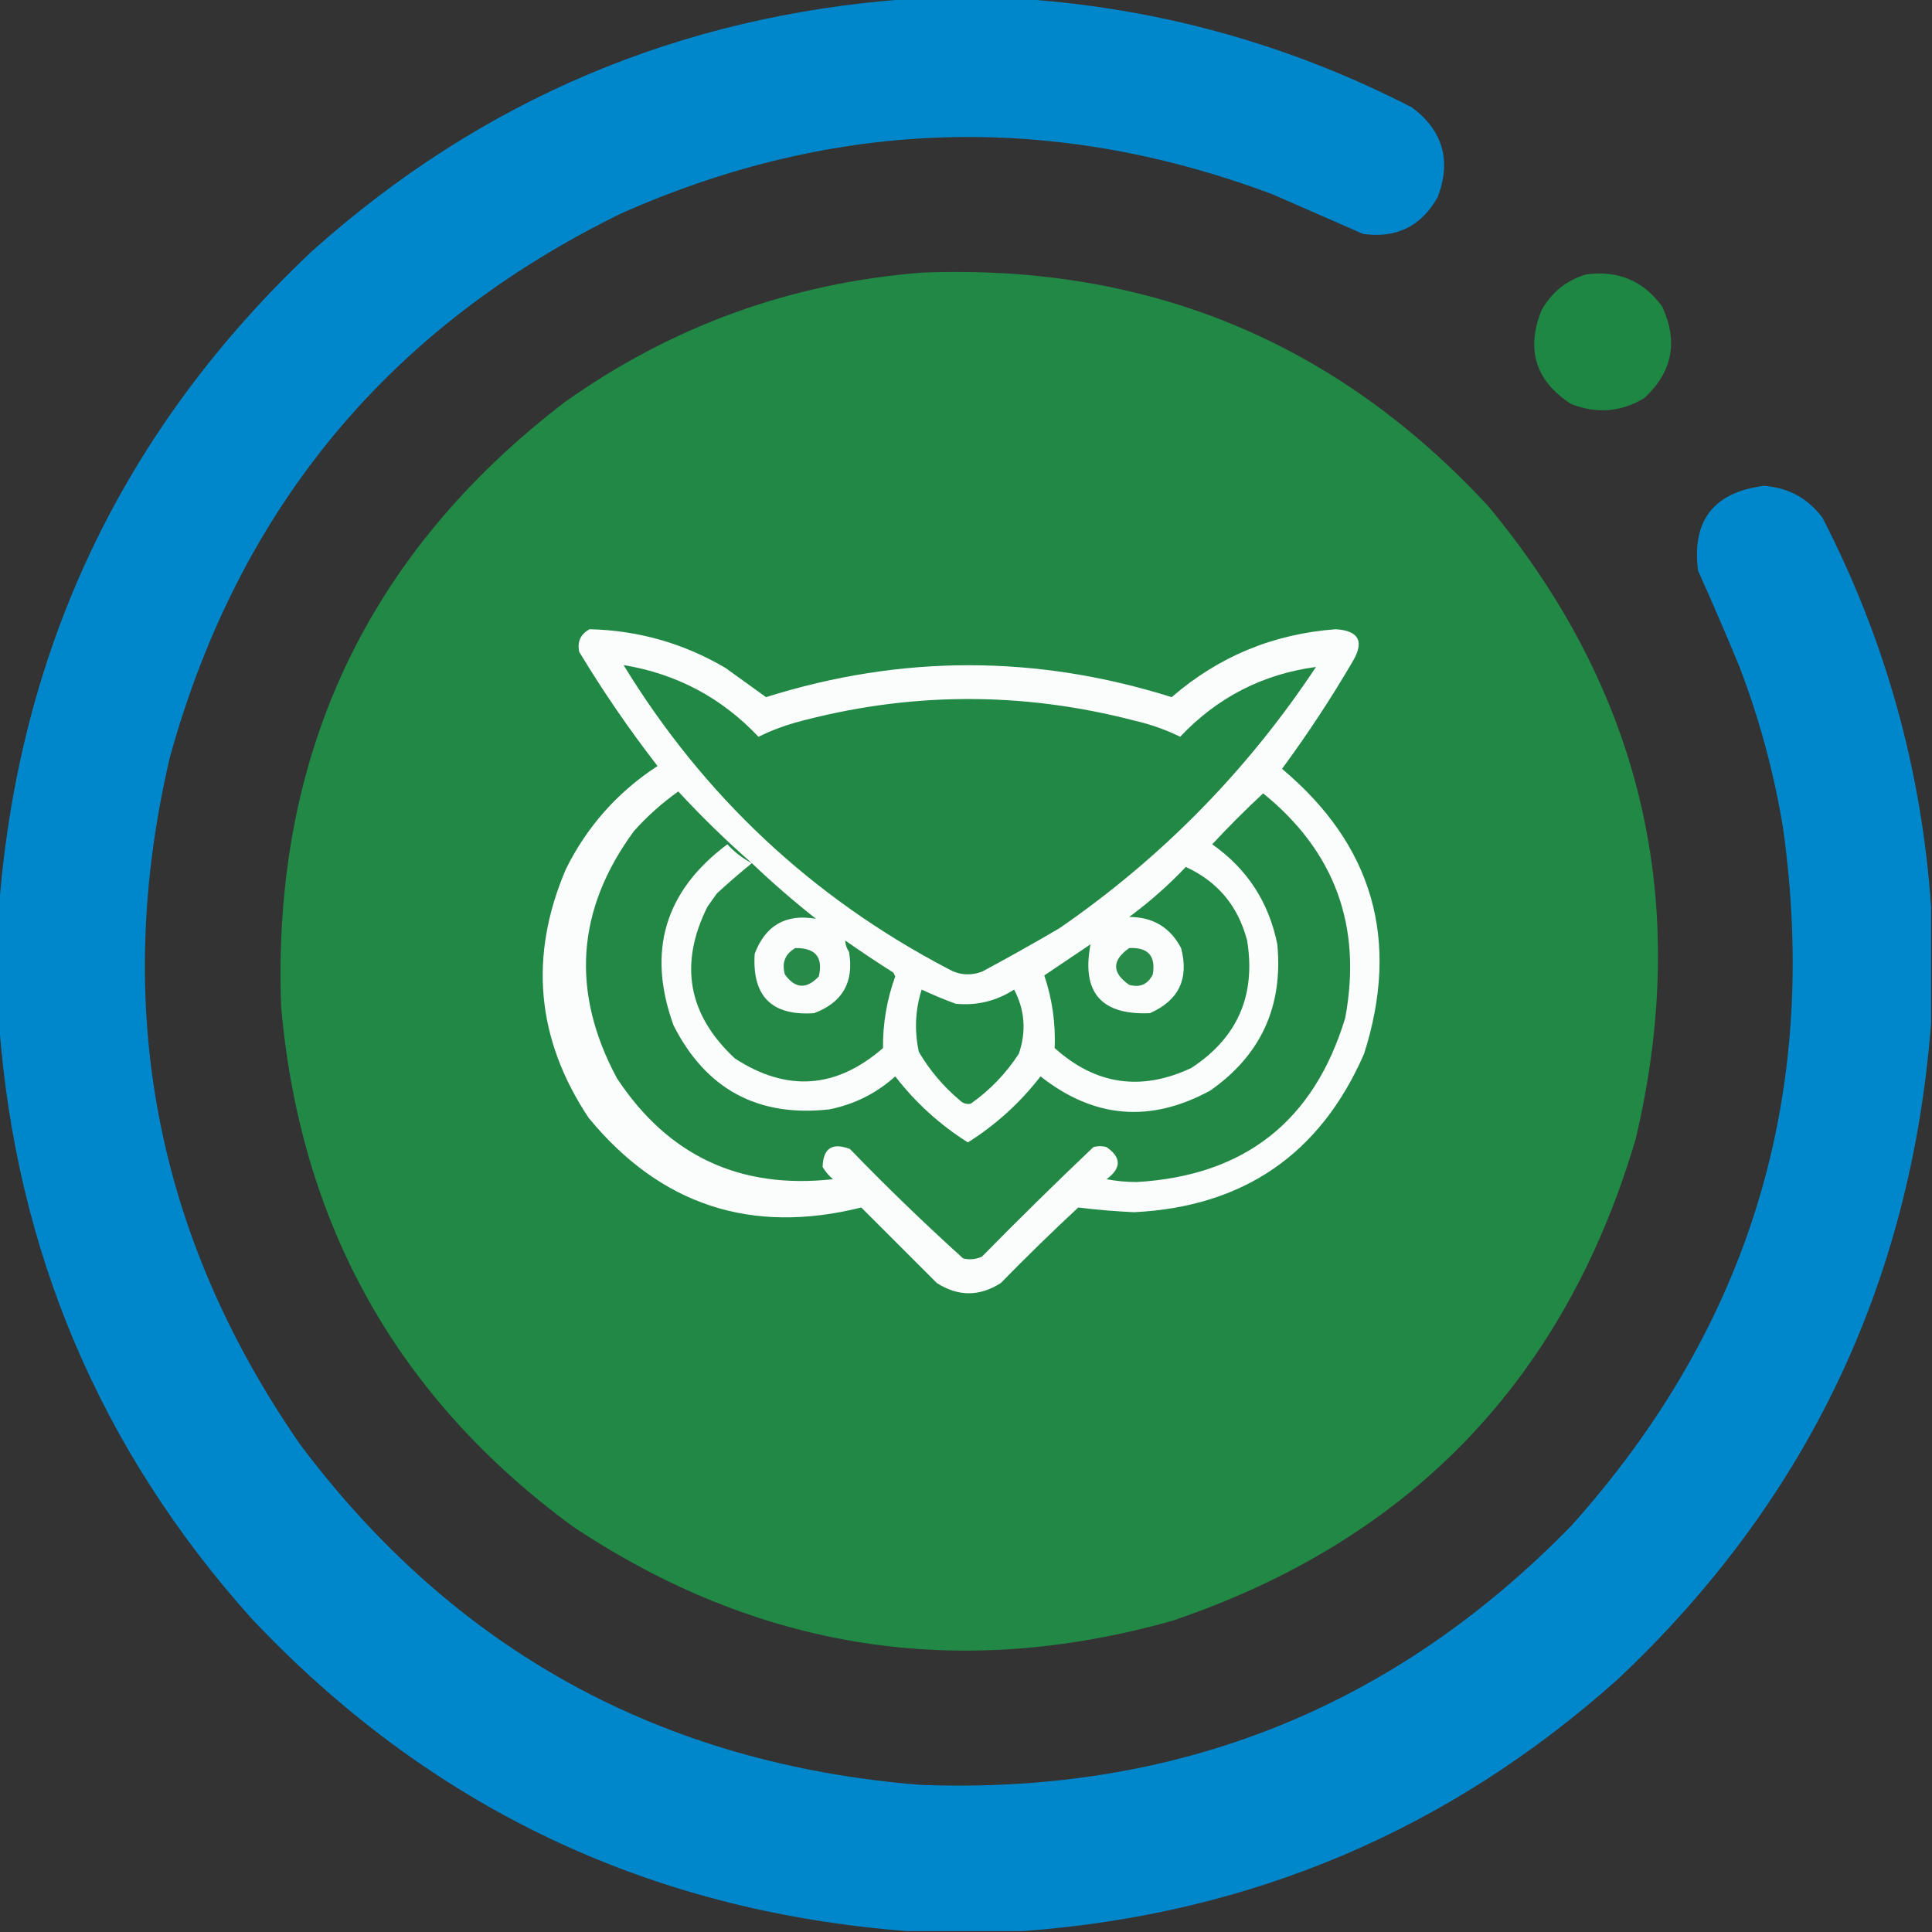 <?xml version="1.0" encoding="UTF-8"?>
<!DOCTYPE svg PUBLIC "-//W3C//DTD SVG 1.1//EN" "http://www.w3.org/Graphics/SVG/1.1/DTD/svg11.dtd">
<svg xmlns="http://www.w3.org/2000/svg" version="1.1" width="1024px" height="1024px" style="shape-rendering:geometricPrecision; text-rendering:geometricPrecision; image-rendering:optimizeQuality; fill-rule:evenodd; clip-rule:evenodd" xmlns:xlink="http://www.w3.org/1999/xlink">
<rect width="100%" height="100%" fill="#333333" stroke="none"/>
<g><path style="opacity:0.992" fill="#0087cb" d="M 480.5,-0.5 C 501.167,-0.5 521.833,-0.5 542.5,-0.5C 615.014,4.499 683.681,23.666 748.5,57C 764.847,69.37 769.347,85.204 762,104.5C 753.336,119.915 740.169,126.415 722.5,124C 706.51,117.006 690.51,110.006 674.5,103C 558.122,59.38 443.122,62.713 329.5,113C 206.385,173.125 126.552,269.292 90,401.5C 59.222,533.265 82.222,654.599 159,765.5C 240.9,874.723 350.4,934.889 487.5,946C 623.465,951.258 738.631,905.424 833,808.5C 927.508,702.941 964.841,579.608 945,438.5C 940.184,409.388 932.518,381.055 922,353.5C 914.936,336.374 907.603,319.374 900,302.5C 896.619,275.874 908.286,260.874 935,257.5C 947.989,258.491 958.322,264.158 966,274.5C 999.334,339.319 1018.5,407.986 1023.5,480.5C 1023.5,501.167 1023.5,521.833 1023.5,542.5C 1012.83,679.989 957.5,795.822 857.5,890C 767.927,970.099 662.927,1014.6 542.5,1023.5C 521.833,1023.5 501.167,1023.5 480.5,1023.5C 343.011,1012.83 227.178,957.5 133,857.5C 52.901,767.927 8.401,662.927 -0.5,542.5C -0.5,521.833 -0.5,501.167 -0.5,480.5C 10.166,343.011 65.5,227.178 165.5,133C 255.073,52.901 360.073,8.401 480.5,-0.5 Z"/></g>
<g><path style="opacity:0.998" fill="#218845" d="M 488.5,144.5 C 608.131,139.739 708.298,181.072 789,268.5C 870.506,366.878 896.506,478.545 867,603.5C 829.367,731.133 747.534,816.3 621.5,859C 507.68,891.123 401.68,874.456 303.5,809C 210.652,740.845 159.152,649.011 149,533.5C 144.183,400.323 194.35,293.49 299.5,213C 356.164,172.833 419.164,149.999 488.5,144.5 Z"/></g>
<g><path style="opacity:0.989" fill="#208845" d="M 840.5,145.5 C 857.525,143.104 871.025,148.77 881,162.5C 889.584,181.059 886.418,197.225 871.5,211C 859.058,218.478 846.058,219.478 832.5,214C 813.895,201.847 808.729,185.347 817,164.5C 822.365,154.954 830.199,148.621 840.5,145.5 Z"/></g>
<g><path style="opacity:1" fill="#fbfdfc" d="M 312.5,333.5 C 338.311,334.118 362.311,340.952 384.5,354C 391.677,359.181 398.844,364.348 406,369.5C 477.649,346.94 549.316,346.94 621,369.5C 645.923,347.962 674.923,335.962 708,333.5C 720.236,334.306 723.236,339.973 717,350.5C 705.494,370.185 692.994,389.185 679.5,407.5C 727.693,447.914 742.193,498.248 723,558.5C 699.816,611.655 659.149,639.655 601,642.5C 591.086,642.027 581.253,641.193 571.5,640C 557.529,652.971 543.862,666.304 530.5,680C 519.151,687.275 507.818,687.275 496.5,680C 483.167,666.667 469.833,653.333 456.5,640C 398.169,654.556 350.002,638.722 312,592.5C 284.201,550.706 280.201,506.706 300,460.5C 311.223,437.943 327.39,419.776 348.5,406C 333.51,386.668 319.677,366.501 307,345.5C 305.873,340.089 307.707,336.089 312.5,333.5 Z"/></g>
<g><path style="opacity:1" fill="#228845" d="M 330.5,352.5 C 358.659,357.161 382.492,369.828 402,390.5C 408.248,387.416 414.748,384.916 421.5,383C 481.406,366.669 541.406,366.336 601.5,382C 609.838,383.917 617.838,386.75 625.5,390.5C 645.233,369.635 669.233,357.301 697.5,353.5C 661.053,408.446 615.72,454.613 561.5,492C 547.963,499.934 534.296,507.601 520.5,515C 514.252,517.302 508.252,516.802 502.5,513.5C 430.393,475.73 373.06,422.063 330.5,352.5 Z"/></g>
<g><path style="opacity:1" fill="#238846" d="M 398.5,457.5 C 393.634,454.981 389.301,451.648 385.5,447.5C 352.294,472.297 342.794,504.297 357,543.5C 374.203,577.352 401.703,592.186 439.5,588C 452.83,585.335 464.497,579.501 474.5,570.5C 485.297,584.466 498.13,596.133 513,605.5C 527.87,596.133 540.703,584.466 551.5,570.5C 579.779,592.82 609.779,595.32 641.5,578C 668.298,559.225 680.131,533.392 677,500.5C 672.513,478.175 661.013,460.509 642.5,447.5C 651.167,438.167 660.167,429.167 669.5,420.5C 707.541,451.301 722.041,490.968 713,539.5C 696.49,594.186 659.657,623.186 602.5,626.5C 597.111,626.513 591.778,626.013 586.5,625C 594.423,619.148 594.423,613.481 586.5,608C 584.167,607.333 581.833,607.333 579.5,608C 559.528,626.971 539.862,646.305 520.5,666C 517.298,667.483 513.964,667.817 510.5,667C 489.892,648.394 469.892,629.061 450.5,609C 441.109,605.407 436.275,608.573 436,618.5C 437.458,620.96 439.291,623.127 441.5,625C 392.28,630.47 354.114,612.637 327,571.5C 302.423,525.793 305.423,482.127 336,440.5C 343.089,432.573 350.922,425.573 359.5,419.5C 371.885,432.886 384.885,445.553 398.5,457.5 Z"/></g>
<g><path style="opacity:1" fill="#248946" d="M 398.5,457.5 C 409.371,467.871 420.704,477.704 432.5,487C 416.598,484.202 405.764,490.369 400,505.5C 398.552,528.052 409.052,538.552 431.5,537C 446.584,531.339 452.751,520.506 450,504.5C 448.699,502.598 448.032,500.598 448,498.5C 456.364,504.363 464.864,510.029 473.5,515.5C 473.833,516.167 474.167,516.833 474.5,517.5C 470.066,529.77 467.899,542.437 468,555.5C 443.202,577.081 417.035,578.914 389.5,561C 364.6,537.828 359.766,510.995 375,480.5C 376.667,478.167 378.333,475.833 380,473.5C 386.109,467.876 392.275,462.543 398.5,457.5 Z"/></g>
<g><path style="opacity:1" fill="#238946" d="M 628.5,459.5 C 645.408,467.251 656.242,480.251 661,498.5C 665.737,527.513 655.904,550.013 631.5,566C 604.917,578.546 580.751,575.046 559,555.5C 559.534,542.309 557.701,529.476 553.5,517C 561.648,511.527 569.815,506.027 578,500.5C 573.133,525.965 583.633,538.131 609.5,537C 624.794,530.244 630.294,518.744 626,502.5C 620.219,491.52 611.053,486.02 598.5,486C 609.288,478.045 619.288,469.212 628.5,459.5 Z"/></g>
<g><path style="opacity:1" fill="#278a48" d="M 421.5,502.5 C 432.182,502.334 436.349,507.334 434,517.5C 427.508,524.425 421.508,524.092 416,516.5C 414.268,510.314 416.101,505.647 421.5,502.5 Z"/></g>
<g><path style="opacity:1" fill="#288b49" d="M 598.5,502.5 C 608.503,502.002 612.67,506.668 611,516.5C 608.367,521.732 604.201,523.565 598.5,522C 589.229,515.556 589.229,509.056 598.5,502.5 Z"/></g>
<g><path style="opacity:1" fill="#238946" d="M 488.5,524.5 C 494.364,527.263 500.364,529.763 506.5,532C 517.672,533.112 528.005,530.612 537.5,524.5C 543.206,535.383 544.039,546.716 540,558.5C 533.21,568.957 524.71,577.79 514.5,585C 512.212,585.418 510.212,584.751 508.5,583C 499.83,575.672 492.663,567.172 487,557.5C 484.581,546.302 485.081,535.302 488.5,524.5 Z"/></g>
</svg>
